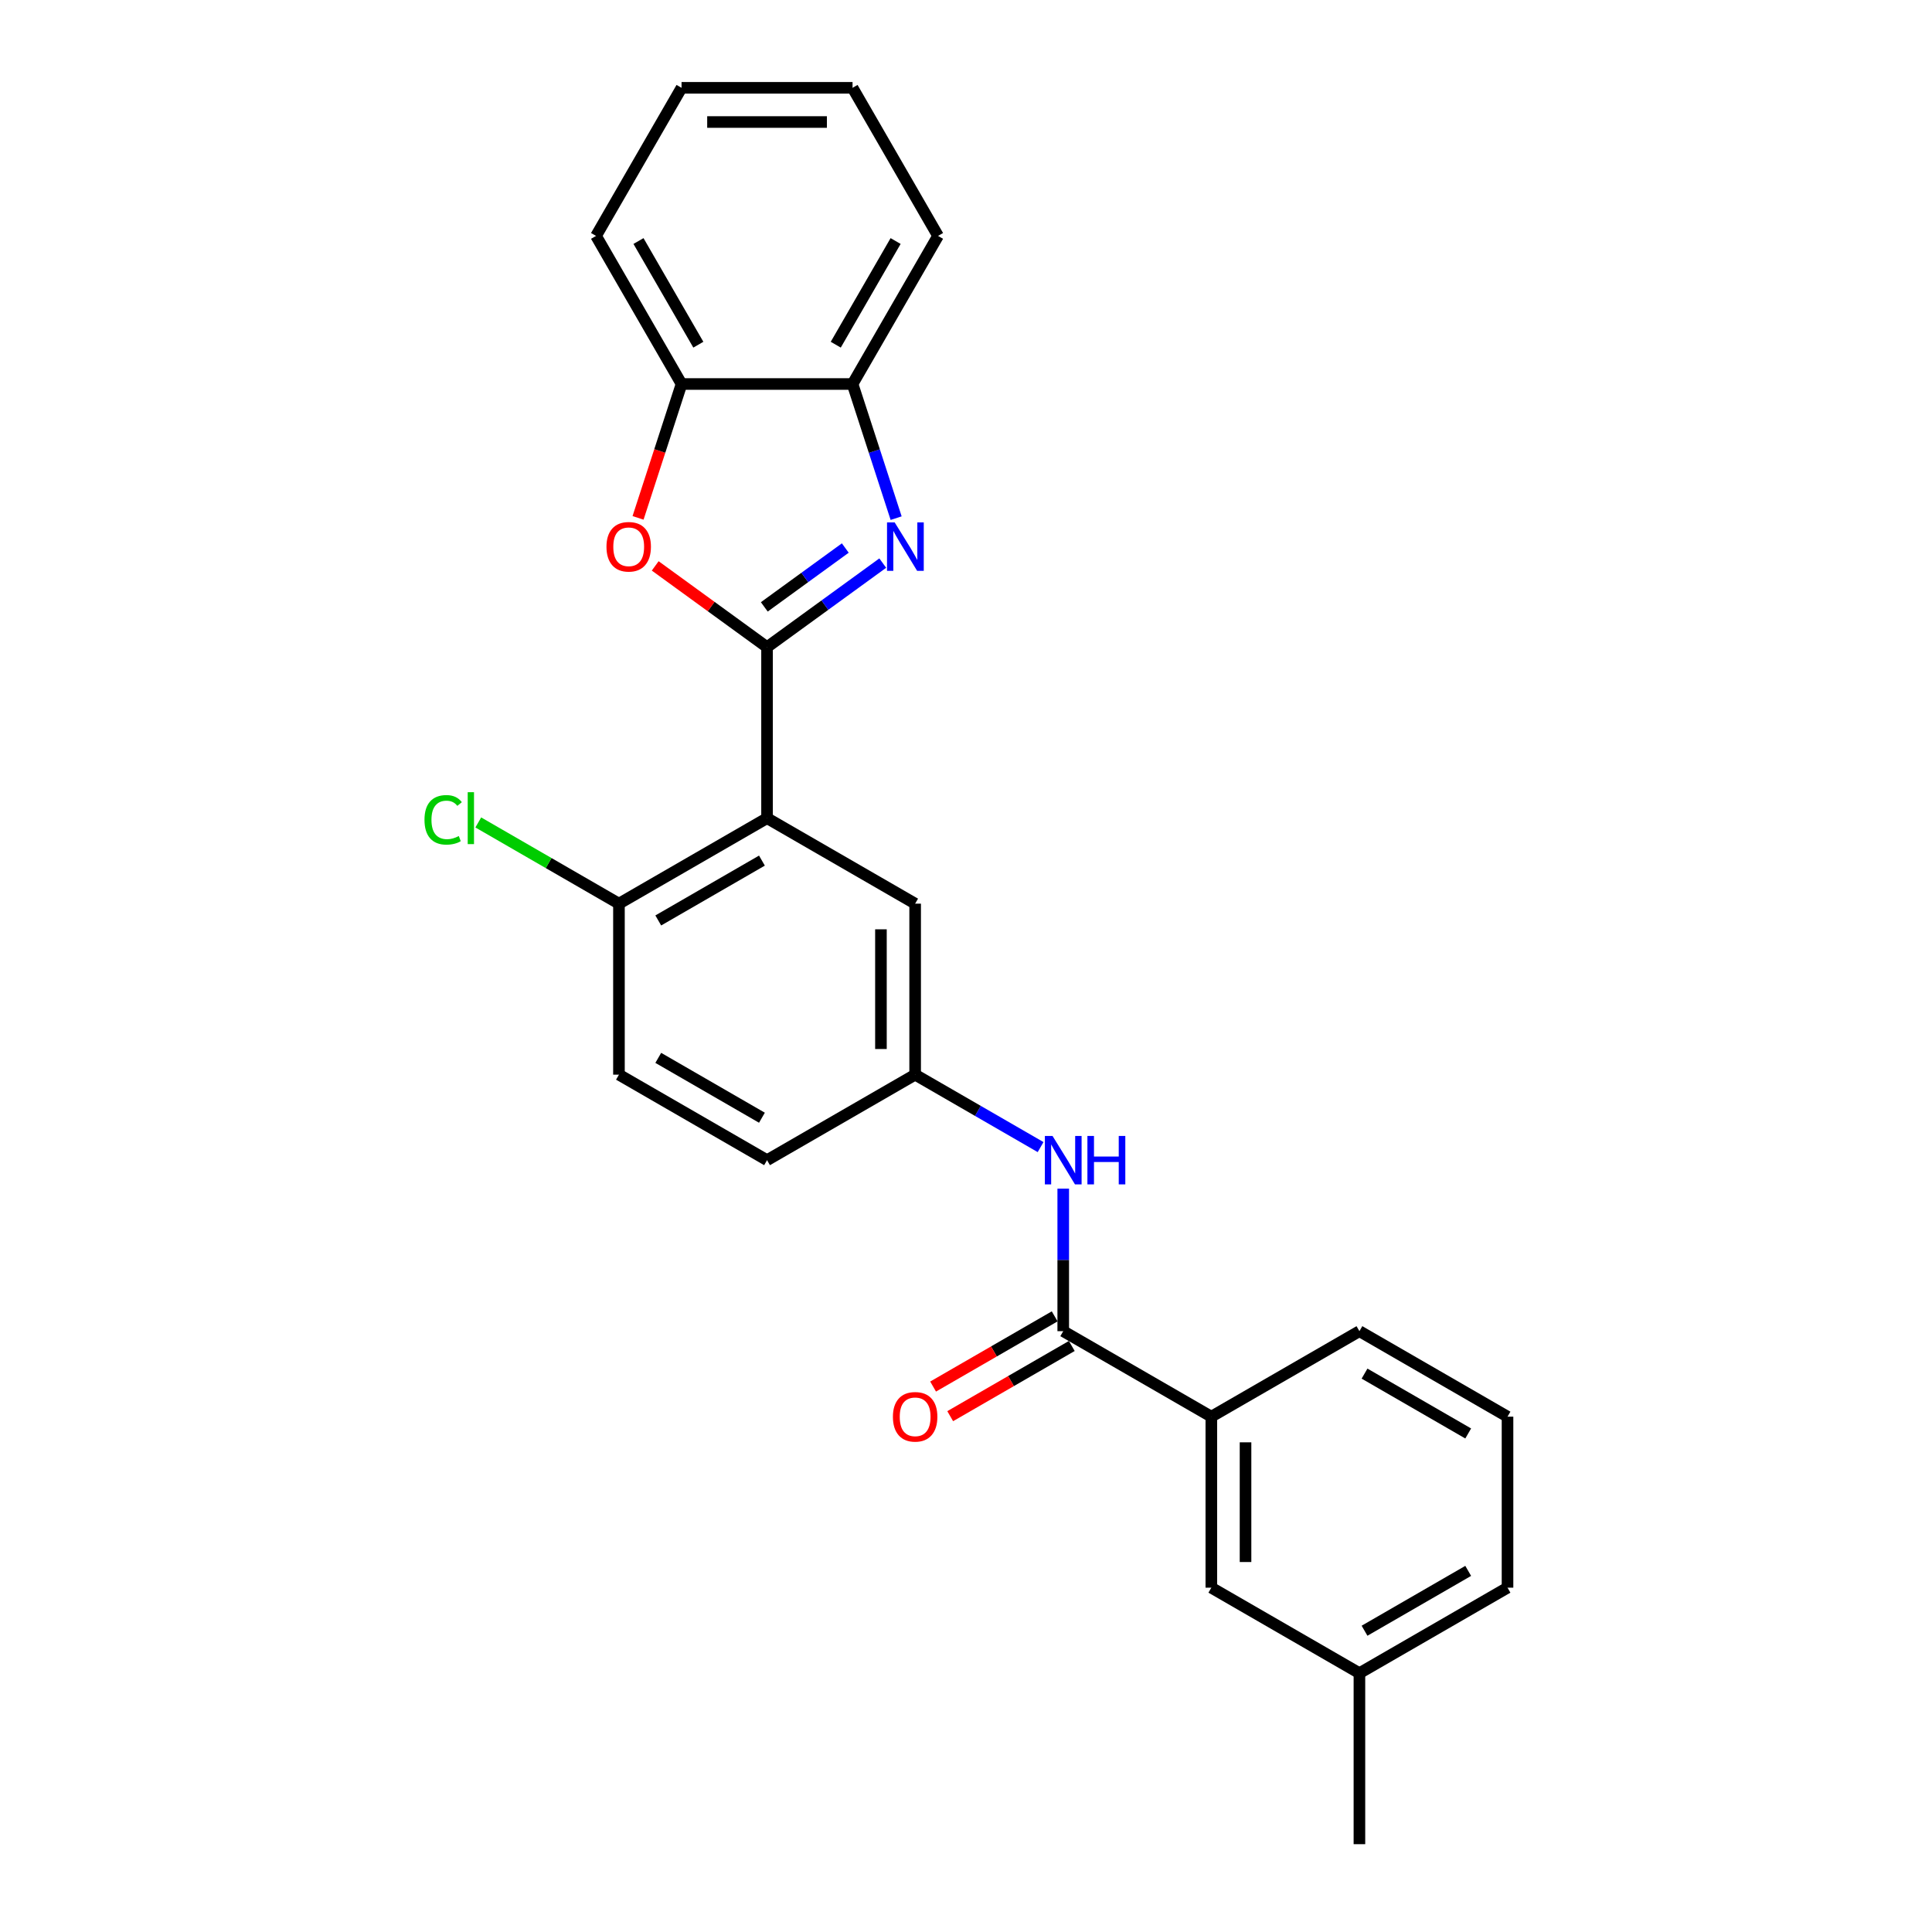 <?xml version='1.0' encoding='iso-8859-1'?>
<svg version='1.1' baseProfile='full'
              xmlns='http://www.w3.org/2000/svg'
                      xmlns:rdkit='http://www.rdkit.org/xml'
                      xmlns:xlink='http://www.w3.org/1999/xlink'
                  xml:space='preserve'
width='1000px' height='1000px' viewBox='0 0 1000 1000'>
<!-- END OF HEADER -->
<rect style='opacity:1.0;fill:#FFFFFF;stroke:none' width='1000' height='1000' x='0' y='0'> </rect>
<path class='bond-0' d='M 397.022,334.966 L 426.967,313.21' style='fill:none;fill-rule:evenodd;stroke:#000000;stroke-width:6px;stroke-linecap:butt;stroke-linejoin:miter;stroke-opacity:1' />
<path class='bond-0' d='M 426.967,313.21 L 456.911,291.454' style='fill:none;fill-rule:evenodd;stroke:#0000FF;stroke-width:6px;stroke-linecap:butt;stroke-linejoin:miter;stroke-opacity:1' />
<path class='bond-0' d='M 395.601,314.118 L 416.561,298.889' style='fill:none;fill-rule:evenodd;stroke:#000000;stroke-width:6px;stroke-linecap:butt;stroke-linejoin:miter;stroke-opacity:1' />
<path class='bond-0' d='M 416.561,298.889 L 437.522,283.66' style='fill:none;fill-rule:evenodd;stroke:#0000FF;stroke-width:6px;stroke-linecap:butt;stroke-linejoin:miter;stroke-opacity:1' />
<path class='bond-1' d='M 397.022,334.966 L 397.022,423.477' style='fill:none;fill-rule:evenodd;stroke:#000000;stroke-width:6px;stroke-linecap:butt;stroke-linejoin:miter;stroke-opacity:1' />
<path class='bond-2' d='M 397.022,334.966 L 368.079,313.937' style='fill:none;fill-rule:evenodd;stroke:#000000;stroke-width:6px;stroke-linecap:butt;stroke-linejoin:miter;stroke-opacity:1' />
<path class='bond-2' d='M 368.079,313.937 L 339.135,292.908' style='fill:none;fill-rule:evenodd;stroke:#FF0000;stroke-width:6px;stroke-linecap:butt;stroke-linejoin:miter;stroke-opacity:1' />
<path class='bond-4' d='M 463.838,268.194 L 452.558,233.477' style='fill:none;fill-rule:evenodd;stroke:#0000FF;stroke-width:6px;stroke-linecap:butt;stroke-linejoin:miter;stroke-opacity:1' />
<path class='bond-4' d='M 452.558,233.477 L 441.278,198.761' style='fill:none;fill-rule:evenodd;stroke:#000000;stroke-width:6px;stroke-linecap:butt;stroke-linejoin:miter;stroke-opacity:1' />
<path class='bond-8' d='M 397.022,423.477 L 320.369,467.733' style='fill:none;fill-rule:evenodd;stroke:#000000;stroke-width:6px;stroke-linecap:butt;stroke-linejoin:miter;stroke-opacity:1' />
<path class='bond-8' d='M 394.376,445.446 L 340.718,476.425' style='fill:none;fill-rule:evenodd;stroke:#000000;stroke-width:6px;stroke-linecap:butt;stroke-linejoin:miter;stroke-opacity:1' />
<path class='bond-9' d='M 397.022,423.477 L 473.676,467.733' style='fill:none;fill-rule:evenodd;stroke:#000000;stroke-width:6px;stroke-linecap:butt;stroke-linejoin:miter;stroke-opacity:1' />
<path class='bond-6' d='M 330.253,268.052 L 341.51,233.407' style='fill:none;fill-rule:evenodd;stroke:#FF0000;stroke-width:6px;stroke-linecap:butt;stroke-linejoin:miter;stroke-opacity:1' />
<path class='bond-6' d='M 341.51,233.407 L 352.767,198.761' style='fill:none;fill-rule:evenodd;stroke:#000000;stroke-width:6px;stroke-linecap:butt;stroke-linejoin:miter;stroke-opacity:1' />
<path class='bond-3' d='M 550.329,689.011 L 550.329,652.129' style='fill:none;fill-rule:evenodd;stroke:#000000;stroke-width:6px;stroke-linecap:butt;stroke-linejoin:miter;stroke-opacity:1' />
<path class='bond-3' d='M 550.329,652.129 L 550.329,615.246' style='fill:none;fill-rule:evenodd;stroke:#0000FF;stroke-width:6px;stroke-linecap:butt;stroke-linejoin:miter;stroke-opacity:1' />
<path class='bond-7' d='M 550.329,689.011 L 626.982,733.267' style='fill:none;fill-rule:evenodd;stroke:#000000;stroke-width:6px;stroke-linecap:butt;stroke-linejoin:miter;stroke-opacity:1' />
<path class='bond-11' d='M 545.903,681.346 L 514.436,699.513' style='fill:none;fill-rule:evenodd;stroke:#000000;stroke-width:6px;stroke-linecap:butt;stroke-linejoin:miter;stroke-opacity:1' />
<path class='bond-11' d='M 514.436,699.513 L 482.969,717.681' style='fill:none;fill-rule:evenodd;stroke:#FF0000;stroke-width:6px;stroke-linecap:butt;stroke-linejoin:miter;stroke-opacity:1' />
<path class='bond-11' d='M 554.754,696.677 L 523.287,714.844' style='fill:none;fill-rule:evenodd;stroke:#000000;stroke-width:6px;stroke-linecap:butt;stroke-linejoin:miter;stroke-opacity:1' />
<path class='bond-11' d='M 523.287,714.844 L 491.82,733.011' style='fill:none;fill-rule:evenodd;stroke:#FF0000;stroke-width:6px;stroke-linecap:butt;stroke-linejoin:miter;stroke-opacity:1' />
<path class='bond-18' d='M 441.278,198.761 L 485.534,122.108' style='fill:none;fill-rule:evenodd;stroke:#000000;stroke-width:6px;stroke-linecap:butt;stroke-linejoin:miter;stroke-opacity:1' />
<path class='bond-18' d='M 432.586,178.412 L 463.565,124.754' style='fill:none;fill-rule:evenodd;stroke:#000000;stroke-width:6px;stroke-linecap:butt;stroke-linejoin:miter;stroke-opacity:1' />
<path class='bond-25' d='M 441.278,198.761 L 352.767,198.761' style='fill:none;fill-rule:evenodd;stroke:#000000;stroke-width:6px;stroke-linecap:butt;stroke-linejoin:miter;stroke-opacity:1' />
<path class='bond-5' d='M 538.61,593.734 L 506.143,574.989' style='fill:none;fill-rule:evenodd;stroke:#0000FF;stroke-width:6px;stroke-linecap:butt;stroke-linejoin:miter;stroke-opacity:1' />
<path class='bond-5' d='M 506.143,574.989 L 473.676,556.244' style='fill:none;fill-rule:evenodd;stroke:#000000;stroke-width:6px;stroke-linecap:butt;stroke-linejoin:miter;stroke-opacity:1' />
<path class='bond-20' d='M 352.767,198.761 L 308.511,122.108' style='fill:none;fill-rule:evenodd;stroke:#000000;stroke-width:6px;stroke-linecap:butt;stroke-linejoin:miter;stroke-opacity:1' />
<path class='bond-20' d='M 361.459,178.412 L 330.48,124.754' style='fill:none;fill-rule:evenodd;stroke:#000000;stroke-width:6px;stroke-linecap:butt;stroke-linejoin:miter;stroke-opacity:1' />
<path class='bond-12' d='M 626.982,733.267 L 626.982,821.778' style='fill:none;fill-rule:evenodd;stroke:#000000;stroke-width:6px;stroke-linecap:butt;stroke-linejoin:miter;stroke-opacity:1' />
<path class='bond-12' d='M 644.684,746.544 L 644.684,808.502' style='fill:none;fill-rule:evenodd;stroke:#000000;stroke-width:6px;stroke-linecap:butt;stroke-linejoin:miter;stroke-opacity:1' />
<path class='bond-17' d='M 626.982,733.267 L 703.635,689.011' style='fill:none;fill-rule:evenodd;stroke:#000000;stroke-width:6px;stroke-linecap:butt;stroke-linejoin:miter;stroke-opacity:1' />
<path class='bond-13' d='M 320.369,467.733 L 320.369,556.244' style='fill:none;fill-rule:evenodd;stroke:#000000;stroke-width:6px;stroke-linecap:butt;stroke-linejoin:miter;stroke-opacity:1' />
<path class='bond-15' d='M 320.369,467.733 L 283.964,446.714' style='fill:none;fill-rule:evenodd;stroke:#000000;stroke-width:6px;stroke-linecap:butt;stroke-linejoin:miter;stroke-opacity:1' />
<path class='bond-15' d='M 283.964,446.714 L 247.558,425.695' style='fill:none;fill-rule:evenodd;stroke:#00CC00;stroke-width:6px;stroke-linecap:butt;stroke-linejoin:miter;stroke-opacity:1' />
<path class='bond-10' d='M 473.676,467.733 L 473.676,556.244' style='fill:none;fill-rule:evenodd;stroke:#000000;stroke-width:6px;stroke-linecap:butt;stroke-linejoin:miter;stroke-opacity:1' />
<path class='bond-10' d='M 455.973,481.01 L 455.973,542.968' style='fill:none;fill-rule:evenodd;stroke:#000000;stroke-width:6px;stroke-linecap:butt;stroke-linejoin:miter;stroke-opacity:1' />
<path class='bond-14' d='M 473.676,556.244 L 397.022,600.5' style='fill:none;fill-rule:evenodd;stroke:#000000;stroke-width:6px;stroke-linecap:butt;stroke-linejoin:miter;stroke-opacity:1' />
<path class='bond-16' d='M 626.982,821.778 L 703.635,866.034' style='fill:none;fill-rule:evenodd;stroke:#000000;stroke-width:6px;stroke-linecap:butt;stroke-linejoin:miter;stroke-opacity:1' />
<path class='bond-27' d='M 320.369,556.244 L 397.022,600.5' style='fill:none;fill-rule:evenodd;stroke:#000000;stroke-width:6px;stroke-linecap:butt;stroke-linejoin:miter;stroke-opacity:1' />
<path class='bond-27' d='M 340.718,547.552 L 394.376,578.531' style='fill:none;fill-rule:evenodd;stroke:#000000;stroke-width:6px;stroke-linecap:butt;stroke-linejoin:miter;stroke-opacity:1' />
<path class='bond-22' d='M 703.635,866.034 L 703.635,954.545' style='fill:none;fill-rule:evenodd;stroke:#000000;stroke-width:6px;stroke-linecap:butt;stroke-linejoin:miter;stroke-opacity:1' />
<path class='bond-28' d='M 703.635,866.034 L 780.288,821.778' style='fill:none;fill-rule:evenodd;stroke:#000000;stroke-width:6px;stroke-linecap:butt;stroke-linejoin:miter;stroke-opacity:1' />
<path class='bond-28' d='M 706.282,844.065 L 759.939,813.086' style='fill:none;fill-rule:evenodd;stroke:#000000;stroke-width:6px;stroke-linecap:butt;stroke-linejoin:miter;stroke-opacity:1' />
<path class='bond-19' d='M 703.635,689.011 L 780.288,733.267' style='fill:none;fill-rule:evenodd;stroke:#000000;stroke-width:6px;stroke-linecap:butt;stroke-linejoin:miter;stroke-opacity:1' />
<path class='bond-19' d='M 706.282,710.98 L 759.939,741.959' style='fill:none;fill-rule:evenodd;stroke:#000000;stroke-width:6px;stroke-linecap:butt;stroke-linejoin:miter;stroke-opacity:1' />
<path class='bond-23' d='M 485.534,122.108 L 441.278,45.455' style='fill:none;fill-rule:evenodd;stroke:#000000;stroke-width:6px;stroke-linecap:butt;stroke-linejoin:miter;stroke-opacity:1' />
<path class='bond-21' d='M 780.288,733.267 L 780.288,821.778' style='fill:none;fill-rule:evenodd;stroke:#000000;stroke-width:6px;stroke-linecap:butt;stroke-linejoin:miter;stroke-opacity:1' />
<path class='bond-24' d='M 308.511,122.108 L 352.767,45.455' style='fill:none;fill-rule:evenodd;stroke:#000000;stroke-width:6px;stroke-linecap:butt;stroke-linejoin:miter;stroke-opacity:1' />
<path class='bond-26' d='M 441.278,45.455 L 352.767,45.455' style='fill:none;fill-rule:evenodd;stroke:#000000;stroke-width:6px;stroke-linecap:butt;stroke-linejoin:miter;stroke-opacity:1' />
<path class='bond-26' d='M 428.001,63.157 L 366.043,63.157' style='fill:none;fill-rule:evenodd;stroke:#000000;stroke-width:6px;stroke-linecap:butt;stroke-linejoin:miter;stroke-opacity:1' />
<path  class='atom-1' d='M 463.089 270.407
L 471.303 283.684
Q 472.117 284.994, 473.427 287.366
Q 474.737 289.738, 474.808 289.879
L 474.808 270.407
L 478.136 270.407
L 478.136 295.473
L 474.702 295.473
L 465.886 280.957
Q 464.859 279.258, 463.762 277.311
Q 462.699 275.364, 462.381 274.762
L 462.381 295.473
L 459.124 295.473
L 459.124 270.407
L 463.089 270.407
' fill='#0000FF'/>
<path  class='atom-3' d='M 313.909 283.011
Q 313.909 276.992, 316.883 273.629
Q 319.857 270.265, 325.415 270.265
Q 330.974 270.265, 333.948 273.629
Q 336.922 276.992, 336.922 283.011
Q 336.922 289.1, 333.912 292.57
Q 330.903 296.004, 325.415 296.004
Q 319.892 296.004, 316.883 292.57
Q 313.909 289.136, 313.909 283.011
M 325.415 293.172
Q 329.239 293.172, 331.292 290.623
Q 333.381 288.038, 333.381 283.011
Q 333.381 278.09, 331.292 275.611
Q 329.239 273.098, 325.415 273.098
Q 321.592 273.098, 319.503 275.576
Q 317.449 278.054, 317.449 283.011
Q 317.449 288.074, 319.503 290.623
Q 321.592 293.172, 325.415 293.172
' fill='#FF0000'/>
<path  class='atom-6' d='M 544.788 587.967
L 553.002 601.243
Q 553.816 602.553, 555.126 604.925
Q 556.436 607.298, 556.507 607.439
L 556.507 587.967
L 559.835 587.967
L 559.835 613.033
L 556.401 613.033
L 547.585 598.517
Q 546.558 596.818, 545.461 594.871
Q 544.398 592.923, 544.08 592.321
L 544.08 613.033
L 540.823 613.033
L 540.823 587.967
L 544.788 587.967
' fill='#0000FF'/>
<path  class='atom-6' d='M 562.844 587.967
L 566.243 587.967
L 566.243 598.623
L 579.059 598.623
L 579.059 587.967
L 582.458 587.967
L 582.458 613.033
L 579.059 613.033
L 579.059 601.456
L 566.243 601.456
L 566.243 613.033
L 562.844 613.033
L 562.844 587.967
' fill='#0000FF'/>
<path  class='atom-12' d='M 462.169 733.338
Q 462.169 727.319, 465.143 723.956
Q 468.117 720.592, 473.676 720.592
Q 479.234 720.592, 482.208 723.956
Q 485.182 727.319, 485.182 733.338
Q 485.182 739.427, 482.173 742.897
Q 479.163 746.331, 473.676 746.331
Q 468.152 746.331, 465.143 742.897
Q 462.169 739.463, 462.169 733.338
M 473.676 743.499
Q 477.499 743.499, 479.553 740.95
Q 481.642 738.365, 481.642 733.338
Q 481.642 728.417, 479.553 725.938
Q 477.499 723.425, 473.676 723.425
Q 469.852 723.425, 467.763 725.903
Q 465.71 728.381, 465.71 733.338
Q 465.71 738.401, 467.763 740.95
Q 469.852 743.499, 473.676 743.499
' fill='#FF0000'/>
<path  class='atom-16' d='M 219.712 424.345
Q 219.712 418.113, 222.615 414.856
Q 225.554 411.564, 231.112 411.564
Q 236.281 411.564, 239.043 415.21
L 236.706 417.122
Q 234.688 414.467, 231.112 414.467
Q 227.324 414.467, 225.306 417.016
Q 223.323 419.53, 223.323 424.345
Q 223.323 429.301, 225.377 431.85
Q 227.466 434.399, 231.502 434.399
Q 234.263 434.399, 237.485 432.735
L 238.476 435.391
Q 237.166 436.24, 235.184 436.736
Q 233.201 437.232, 231.006 437.232
Q 225.554 437.232, 222.615 433.904
Q 219.712 430.576, 219.712 424.345
' fill='#00CC00'/>
<path  class='atom-16' d='M 242.088 410.041
L 245.345 410.041
L 245.345 436.913
L 242.088 436.913
L 242.088 410.041
' fill='#00CC00'/>
</svg>
